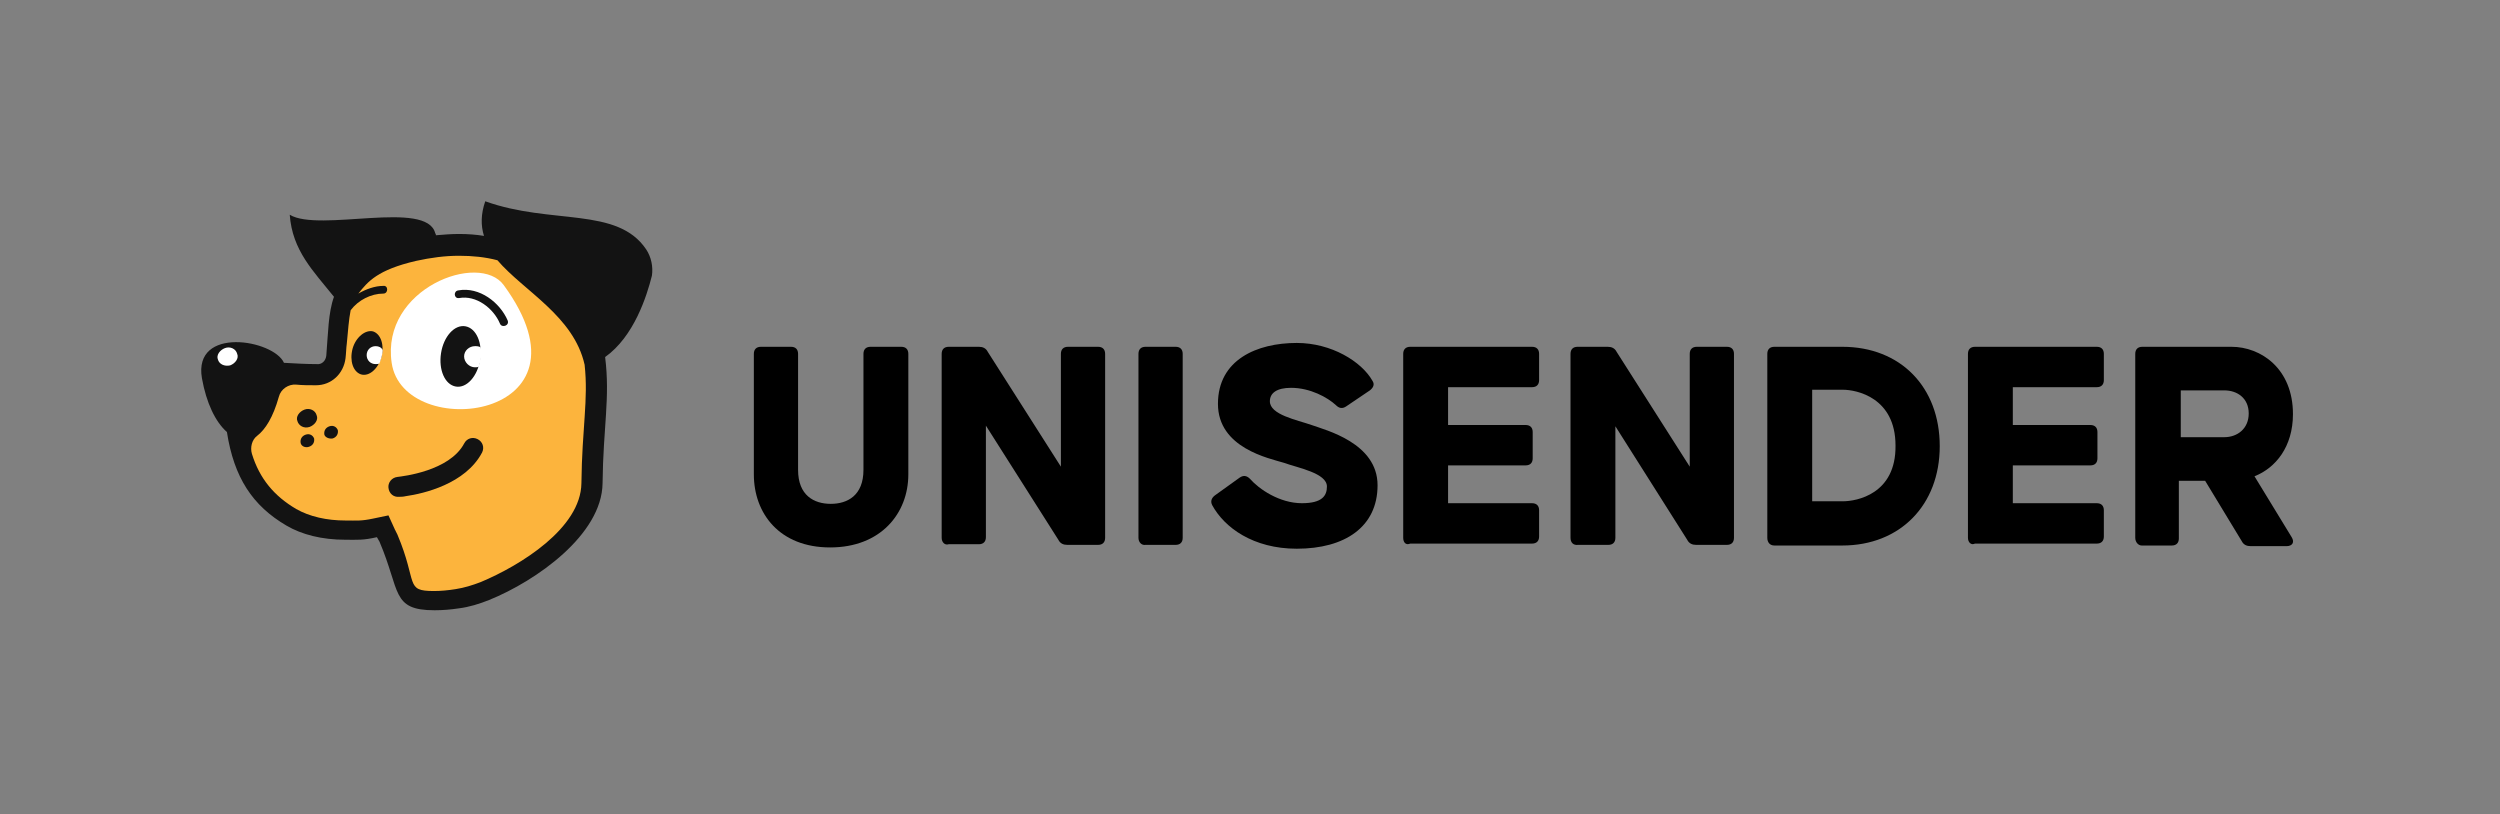 <?xml version="1.0" encoding="UTF-8"?> <svg xmlns="http://www.w3.org/2000/svg" width="390" height="127" viewBox="0 0 390 127" fill="none"><rect x="0" y="0" width="390" height="127" fill="#808080" stroke="none"/><path d="M117.6 74V55.2C117.6 54.5 118 54.1 118.7 54.1H123.4C124.1 54.1 124.5 54.5 124.5 55.2V73.3C124.5 77.3 127 78.6 129.6 78.6C132.2 78.6 134.7 77.3 134.7 73.3V55.2C134.7 54.5 135.1 54.1 135.8 54.1H140.6C141.3 54.1 141.7 54.5 141.7 55.2V74C141.7 80.1 137.4 85.4 129.5 85.4C121.6 85.4 117.6 80.1 117.6 74Z" fill="black"></path><path d="M146.9 83.9V55.2C146.9 54.5 147.3 54.1 148 54.1H152.7C153.3 54.1 153.8 54.3 154.1 54.9L165.5 72.8V55.2C165.5 54.5 165.9 54.1 166.6 54.1H171.3C172 54.1 172.4 54.5 172.4 55.2V83.9C172.4 84.6 172 85 171.3 85H166.5C165.9 85 165.4 84.8 165.1 84.2L153.8 66.4V83.8C153.8 84.5 153.4 84.9 152.7 84.9H148C147.4 85.1 146.9 84.6 146.9 83.9Z" fill="black"></path><path d="M177.6 83.9V55.2C177.6 54.5 178 54.1 178.7 54.1H183.4C184.1 54.1 184.5 54.5 184.5 55.2V83.9C184.5 84.6 184.1 85 183.4 85H178.7C178.1 85.1 177.6 84.6 177.6 83.9Z" fill="black"></path><path d="M189.1 78.8C188.8 78.2 189 77.7 189.5 77.3L193.4 74.5C194 74.1 194.5 74.2 195 74.7C196.4 76.3 199.6 78.5 203.1 78.5C206.3 78.5 207 77.3 207 75.9C207 73.8 202.5 73 200.3 72.2C198 71.5 190 69.9 190 63C190 56.1 196.1 53.5 202.3 53.5C207.7 53.5 212.4 56.4 214.1 59.4C214.5 60 214.2 60.5 213.7 60.9L210 63.4C209.4 63.8 208.9 63.7 208.4 63.2C207.1 62 204.4 60.5 201.4 60.5C199.2 60.5 198.1 61.3 198.1 62.6C198.1 64.7 202.3 65.5 204.6 66.3C206.8 67.1 214.9 69.1 214.9 75.7C214.9 82.2 209.8 85.6 202.3 85.6C195.5 85.6 191 82.3 189.1 78.8Z" fill="black"></path><path d="M218.9 83.9V55.2C218.9 54.5 219.3 54.1 220 54.1H239C239.7 54.1 240.1 54.5 240.1 55.2V59.3C240.1 60 239.7 60.4 239 60.4H225.9V66.3H238C238.7 66.3 239.1 66.7 239.1 67.4V71.5C239.1 72.2 238.7 72.6 238 72.6H225.9V78.5H239C239.7 78.5 240.1 78.9 240.1 79.6V83.7C240.1 84.4 239.7 84.8 239 84.8H220C219.3 85.1 218.9 84.6 218.9 83.9Z" fill="black"></path><path d="M245 83.9V55.2C245 54.5 245.4 54.1 246.1 54.1H250.8C251.4 54.1 251.9 54.3 252.2 54.9L263.6 72.8V55.2C263.6 54.5 264 54.1 264.7 54.1H269.4C270.1 54.1 270.5 54.5 270.5 55.2V83.9C270.5 84.6 270.1 85 269.4 85H264.6C264 85 263.5 84.8 263.2 84.2L252 66.5V83.9C252 84.6 251.6 85 250.9 85H246.2C245.4 85.1 245 84.6 245 83.9Z" fill="black"></path><path d="M275.7 83.9V55.2C275.7 54.5 276.1 54.1 276.8 54.1H287.4C296.5 54.1 302.6 60.4 302.6 69.6C302.6 78.8 296.4 85.1 287.4 85.1H276.8C276.1 85.1 275.7 84.6 275.7 83.9ZM287.5 78.2C289.6 78.2 295.8 77.1 295.7 69.5C295.7 62 289.6 60.8 287.5 60.8H282.7V78.2H287.5Z" fill="black"></path><path d="M307 83.9V55.2C307 54.5 307.4 54.1 308.1 54.1H327.1C327.8 54.1 328.2 54.5 328.2 55.2V59.3C328.2 60 327.8 60.4 327.1 60.4H314V66.3H326.1C326.8 66.3 327.2 66.7 327.2 67.4V71.5C327.2 72.2 326.8 72.6 326.1 72.6H314V78.5H327.1C327.8 78.5 328.2 78.9 328.2 79.6V83.7C328.2 84.4 327.8 84.8 327.1 84.8H308.1C307.5 85.1 307 84.6 307 83.9Z" fill="black"></path><path d="M333.1 83.9V55.2C333.1 54.5 333.5 54.1 334.2 54.1H348.1C352.7 54.1 357.7 57.5 357.7 64.6C357.7 69.7 355 73 351.7 74.3L357.5 83.8C358 84.6 357.6 85.2 356.7 85.2H351.1C350.5 85.2 350 85 349.7 84.4L344 75H339.9V84C339.9 84.7 339.5 85.1 338.8 85.1H334.1C333.6 85.1 333.1 84.6 333.1 83.9ZM347 68.2C349 68.2 350.8 66.9 350.8 64.5C350.8 62.1 349 60.9 347 60.9H340.2V68.2H347Z" fill="black"></path><path d="M93.1 54.9C92.7 52.1 91.1 44.2 84.8 40.9C80.6 38.7 73.6 36.3 64.2 38.4C57.7 39.9 55.7 42 53.8 44.5C51.6 47.3 51.7 51.1 51.3 55.9C51.2 56.7 50.6 57.2 49.8 57.2C45.9 57.1 41.6 56.7 37.5 56.4C36.7 56.3 36 57 35.9 57.8C35.4 70.5 38.2 77.4 45.3 81.5C48.8 83.5 52.6 84.7 58.9 83.3C59 83.5 59.1 83.8 59.2 84C62.9 92.8 62.1 95.3 71 94.1C72.6 93.9 74.1 93.5 75.5 92.9C82.7 90 90.9 82.8 91 75C91.1 65.7 94.1 61.8 93.1 54.9Z" fill="#FCB43D"></path><path d="M78.6 44.501C94 65.6 62.9 69.1 61.1 56.6C59.4 45.001 74.8 39.2 78.6 44.501Z" fill="white"></path><path d="M79.2 50.001C78 47.201 74.8 44.701 71.5 45.301C70.7 45.401 70.8 46.601 71.6 46.501C74.3 46.001 77 48.101 78 50.501C78.3 51.201 79.5 50.801 79.2 50.001Z" fill="#131313"></path><path d="M63.3 77.401C62.9 77.501 62.5 77.501 62.3 77.501C61.4 77.601 60.7 77.001 60.6 76.101C60.5 75.301 61.1 74.501 62 74.401C62.8 74.301 70.1 73.501 72.4 69.201C72.8 68.401 73.7 68.101 74.5 68.501C75.3 68.901 75.6 69.801 75.2 70.601C72.6 75.501 66.1 77.001 63.3 77.401Z" fill="#131313"></path><path d="M48.3 66.6C49.1 66.3 49.7 65.5 49.4 64.8C49.2 64 48.3 63.6 47.5 63.9C46.7 64.2 46.1 65 46.4 65.7C46.6 66.4 47.4 66.9 48.3 66.6Z" fill="#131313"></path><path d="M48.2 69.7C48.8 69.5 49.1 69 49 68.4C48.8 67.9 48.3 67.6 47.7 67.8C47.1 68 46.8 68.5 46.9 69.1C47 69.6 47.6 69.9 48.2 69.7Z" fill="#131313"></path><path d="M51.9 68.4C52.5 68.2 52.8 67.7 52.7 67.1C52.5 66.6 52 66.3 51.4 66.5C50.8 66.7 50.5 67.2 50.6 67.8C50.7 68.2 51.3 68.5 51.9 68.4Z" fill="#131313"></path><path d="M74.9 56.1C75.3 53.5 74.3 51.2 72.6 50.9C70.9 50.6 69.2 52.5 68.8 55.1C68.4 57.7 69.4 60 71.1 60.3C72.8 60.6 74.5 58.7 74.9 56.1Z" fill="#131313"></path><path d="M59.5 55.7C60 53.8 59.4 52.1 58.2 51.7C57 51.4 55.5 52.6 55 54.4C54.5 56.3 55.1 58 56.3 58.4C57.6 58.8 59 57.5 59.5 55.7Z" fill="#131313"></path><path d="M72.4 55.6C72.4 56.5 73.2 57.3 74.1 57.3C74.3 57.3 74.5 57.3 74.7 57.2C74.8 56.9 74.9 56.5 75 56.1C75.1 55.4 75.1 54.8 75 54.2C74.7 54 74.4 54 74.1 54C73.2 54 72.4 54.7 72.4 55.6Z" fill="white"></path><path d="M58.6 54C57.8 54 57.2 54.6 57.2 55.4C57.2 56.2 57.8 56.8 58.6 56.8C58.8 56.8 59 56.8 59.2 56.7C59.3 56.4 59.4 56.1 59.5 55.8C59.6 55.4 59.7 55 59.7 54.6C59.5 54.2 59.1 54 58.6 54Z" fill="white"></path><path d="M100.8 38.9C96.3 32.2 86 35.1 75.7 31.4C75 33.4 75 35.2 75.5 36.8C74.3 36.6 73 36.5 71.6 36.5C70.4 36.5 69.2 36.6 68 36.7C68 36.6 68 36.5 67.9 36.4C66.6 31.1 49.8 36.3 45.2 33.5C45.6 39.1 48.9 42.3 52.1 46.3C51.2 48.8 51.2 51.9 50.9 55.5C50.8 56.3 50.2 56.9 49.4 56.8C47.8 56.8 46.1 56.7 44.3 56.6C42.7 53 30.1 50.8 31.5 59C32.2 62.9 33.6 65.8 35.4 67.4C36.5 74.5 39.4 78.9 44.7 82C47.1 83.4 50.2 84.2 53.9 84.2C55.8 84.2 56.6 84.3 58.8 83.8C58.9 84 59.1 84.3 59.2 84.5C62.5 92.2 61 95.2 67.8 95.2C69 95.2 70.3 95.1 71.6 94.9C73.2 94.7 74.8 94.2 76.3 93.6C83.7 90.6 93.9 83.4 94 75.4C94.1 66.5 95.2 62.1 94.4 55.7C98.9 52.5 100.9 46.2 101.7 43C101.9 41.6 101.6 40.1 100.8 38.9ZM90.7 75.4C90.6 82.4 81.2 88.2 75 90.8C73.7 91.3 72.4 91.7 71.1 91.9C69.9 92.1 68.7 92.2 67.7 92.2C63.1 92.2 65.2 91 62 83.4C61.9 83.2 61.8 83 61.7 82.8C61.7 82.7 61.6 82.7 61.6 82.6L60.6 80.4L58.2 80.9C56.3 81.3 55.7 81.2 53.9 81.2C51 81.2 48.3 80.6 46.2 79.4C42.8 77.4 40.5 74.7 39.3 70.8C39 69.8 39.3 68.6 40.1 68C41.4 67 42.6 65.1 43.5 61.9C43.8 60.7 45 59.9 46.2 60C47.2 60.1 48.2 60.1 49.2 60.1H49.3C51.7 60.1 53.6 58.3 53.9 55.9C54 55.1 54 54.3 54.1 53.6C54.3 51.6 54.4 49.9 54.7 48.4C55.9 46.8 57.9 45.8 59.8 45.8C60.6 45.8 60.6 44.5 59.8 44.6C58.5 44.6 57.1 45.1 55.9 45.8C57.4 43.9 58.9 42.1 64.9 40.7C67.2 40.2 69.4 39.9 71.6 39.9C73.7 39.9 75.7 40.1 77.6 40.6C81.7 45.4 89.5 49.3 91.2 56.9C91.8 62.4 90.8 66.6 90.7 75.4Z" fill="#131313"></path><path d="M35.9 57.001C36.7 56.701 37.3 55.901 37 55.201C36.8 54.401 35.9 54.001 35.1 54.301C34.3 54.601 33.7 55.401 34 56.101C34.2 56.801 35 57.201 35.9 57.001Z" fill="white"></path></svg> 